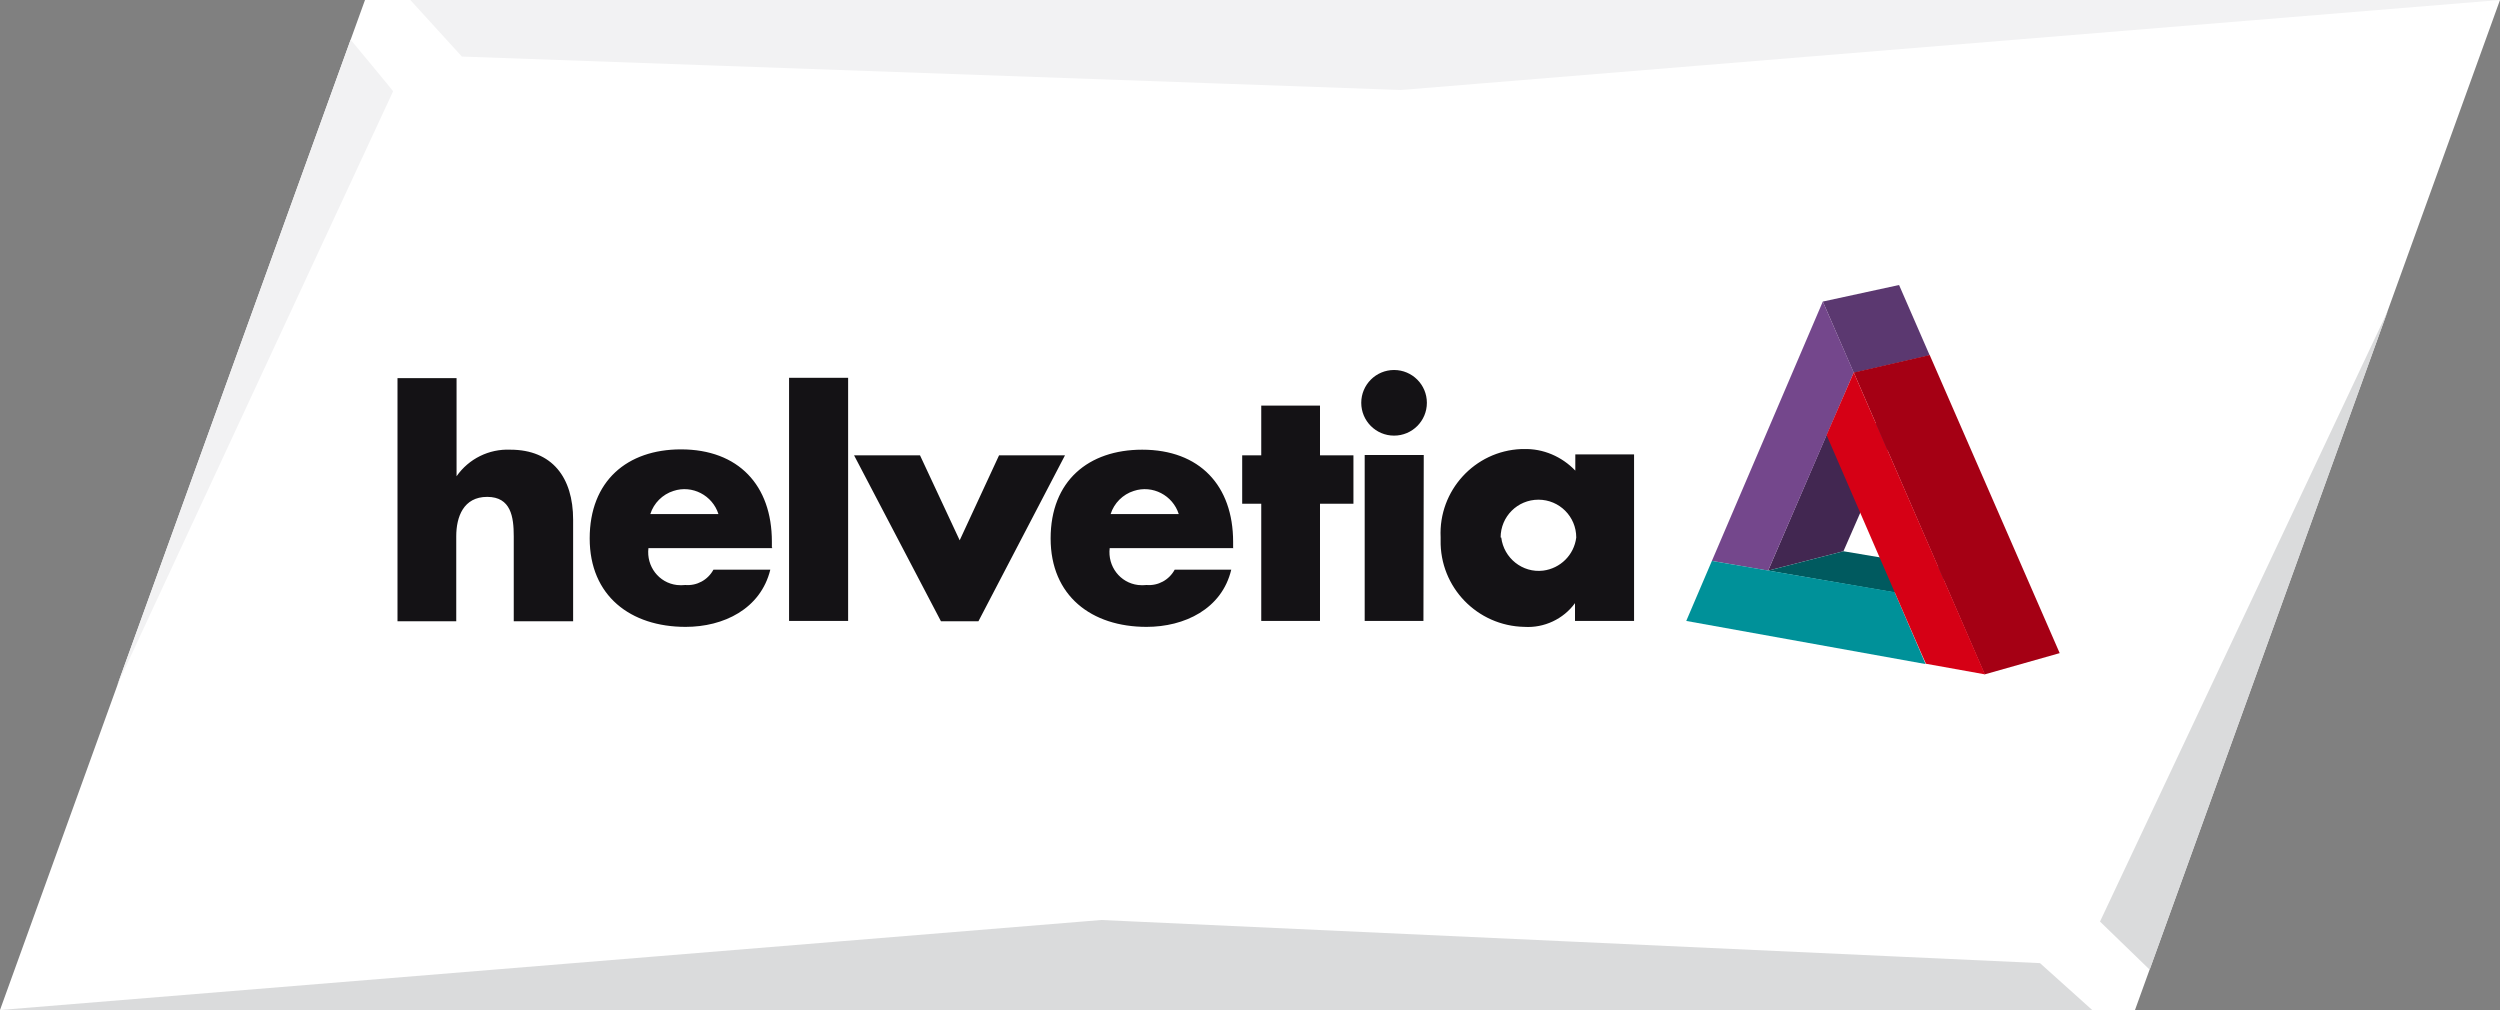 <svg id="Ebene_1" xmlns="http://www.w3.org/2000/svg" viewBox="0 0 800 323.2" width="800" height="323.2">
	<rect x="0" y="0" width="800" height="323.2" fill="#808080" stroke="none"/>
	<style>
		.st0{fill:#FFFFFF;} .st1{fill:#DADBDC;} .st2{fill:#F2F2F3;} .st3{fill:#141215;} .st4{fill:#422751;} .st5{fill:#5B3870;} .st6{fill:#74478C;} .st7{fill:#005A5F;} .st8{fill:#009199;} .st9{fill:#A50014;} .st10{fill:#D60015;}
	</style>
	<title>
		helvetia
	</title>
	<g id="Ebene_2">
		<g id="Ebene_1-2">
			<path class="st0" d="M116.8 0L0 323.2h683.2L800 0H116.8z"/>
			<path class="st1" d="M764.1 99.5L672 294.9l15.9 15.4 76.2-210.8zM352.4 294.4L0 323.2h669.5l-16.7-15c.1 0-300.4-13.8-300.4-13.8z"/>
			<path class="st2" d="M131.3 0l16.5 18.1 300.5 10.7L800 0H131.3zm-19.1 12.7L37.5 219.3l88.3-190.1c.1 0-13.6-16.5-13.6-16.5z"/>
			<path class="st3" d="M146.1 120.9v31.5c3.9-5.6 10.4-8.8 17.2-8.5 13.4 0 20.1 8.9 20.1 22.4v32.5h-19v-27.2c0-6.2-.9-12.6-8.5-12.6s-9.9 6.4-9.9 12.6v27.2h-18.8V121h18.9zm101 54.5h-39.6c-.7 5.8 3.3 11.1 9.1 11.8.9.1 1.8.1 2.7 0 3.7.3 7.2-1.6 9-4.9h18.2c-3.1 12.6-15 18.3-27.1 18.3-17.6 0-30.7-9.9-30.7-28.3s12-28.5 29.2-28.5c18.4 0 29.1 11.5 29.1 29.5v1.9h.1zm-17.2-10.9c-1.9-6-8.4-9.4-14.4-7.4-3.5 1.1-6.3 3.9-7.4 7.4h21.8zm41.5 34.2h-18.9v-77.8h18.9v77.8zm35.7-25.8l12.6-27.2h21.1l-27.7 53.1h-12l-27.8-53.1h21.1l12.7 27.2zm87.6 2.5h-39.6c-.7 5.8 3.3 11.1 9.1 11.8.9.1 1.8.1 2.7 0 3.7.3 7.2-1.6 9-4.9H394c-3 12.6-15 18.3-27.1 18.3-17.6 0-30.7-9.9-30.7-28.3s12.1-28.4 29.3-28.4c18.4 0 29.1 11.5 29.1 29.5v1.9l.1.1zm-17.5-10.9c-1.9-6-8.4-9.4-14.4-7.4-3.5 1.1-6.3 3.9-7.4 7.4h21.8zm45.2 34.2h-18.8v-37.5h-6.1v-15.5h6.1v-15.9h18.8v15.9h10.7v15.5h-10.7v37.5zm34.2-69.8c0 5.8-4.7 10.5-10.5 10.5s-10.5-4.7-10.5-10.5 4.7-10.5 10.5-10.5 10.5 4.7 10.5 10.5zm-1.1 69.8h-18.8v-53.1h18.9l-.1 53.1zm67.3 0H504V193c-3.7 5.1-9.9 8-16.2 7.6-15.1-.3-27.1-12.7-26.8-27.8v-.9c-.7-14.9 10.9-27.6 25.8-28.2h.8c6.2-.2 12.2 2.4 16.5 6.9v-5.2h18.8V198.7zM480.4 172c.8 6.6 6.8 11.4 13.4 10.6 5.5-.7 9.9-5 10.6-10.6 0-6.7-5.4-12.1-12.1-12.1s-12.1 5.4-12.1 12.1h.2z"/>
			<path class="st4" d="M589.9 176.4l-24.1 6.2 18.7-43.4 24.2-5.8-18.8 43z"/>
			<path class="st5" d="M583.3 96.5l24.4-5.3 9.8 22.5-24.3 5.6-9.9-22.8z"/>
			<path class="st6" d="M547.8 179.5l35.5-83 9.9 22.7-27.4 63.4-18-3.1z"/>
			<path class="st7" d="M565.8 182.6l24.1-6.2 40.5 6.8-24.1 6.4-40.5-7z"/>
			<path class="st8" d="M616.2 212.5l-76.6-13.8 8.2-19.2 58.5 10 9.9 23z"/>
			<path class="st9" d="M593.2 119.2l24.3-5.6 41.6 95.4-24 6.8-41.9-96.6z"/>
			<path class="st10" d="M584.5 139.2l8.7-20 42 96.6-18.9-3.4c-.1.1-31.8-73.2-31.8-73.2z"/>
		</g>
	</g>
</svg>